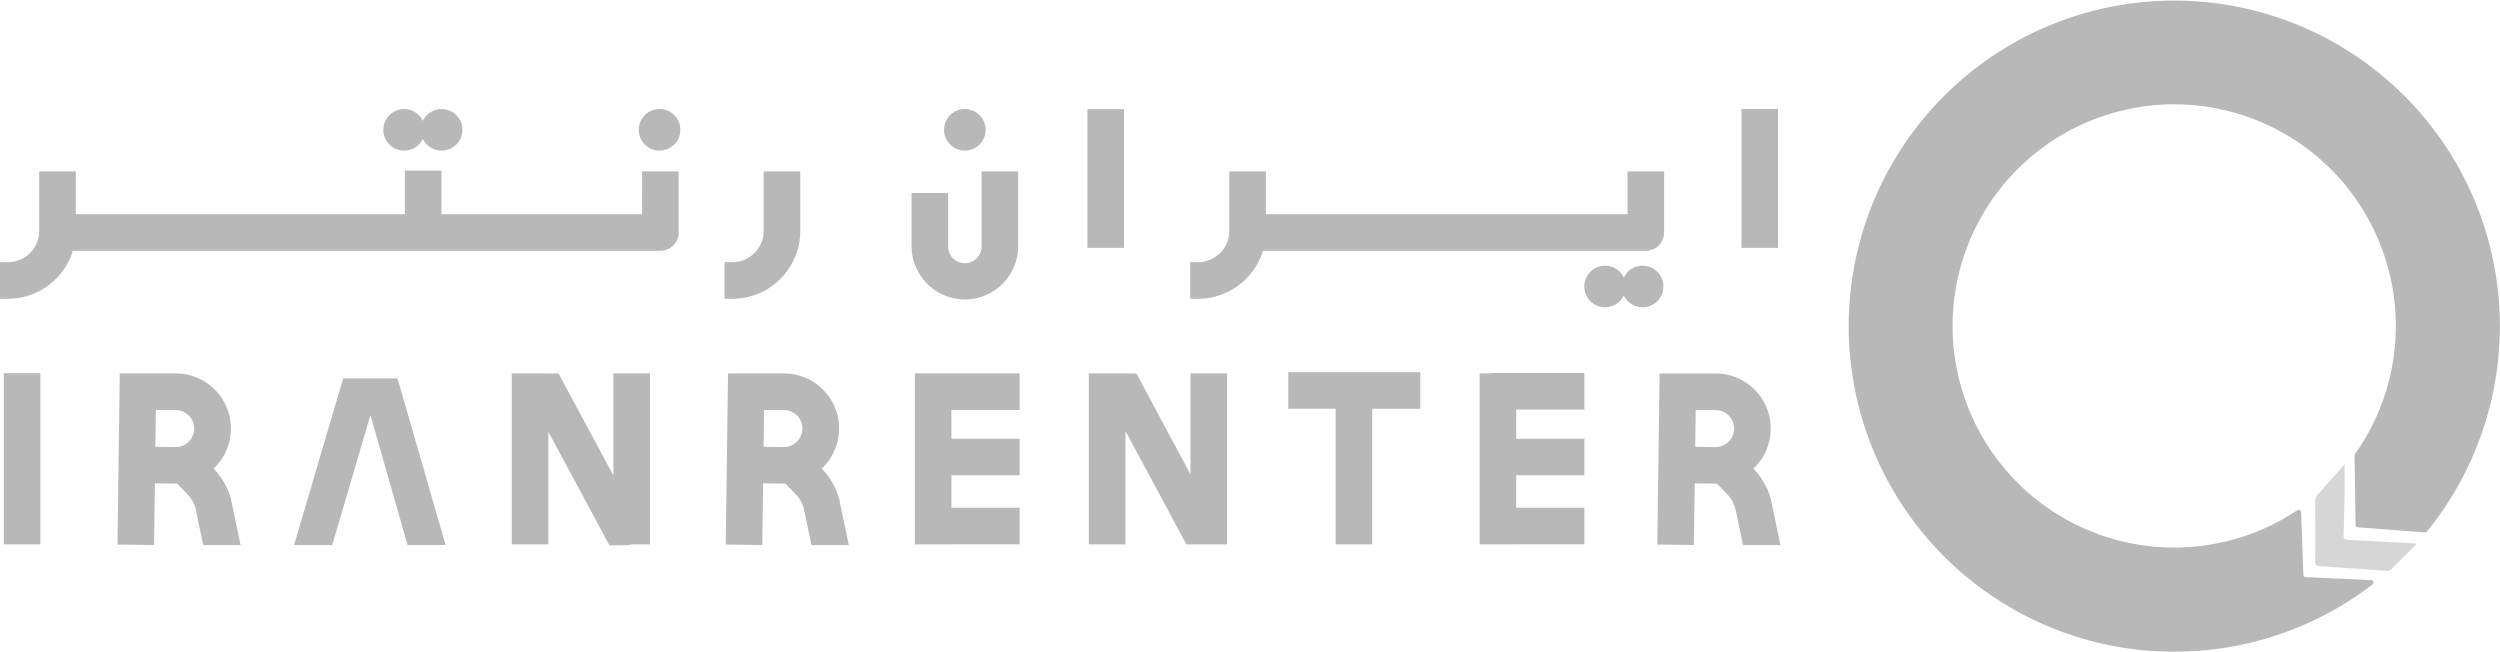 <svg xmlns="http://www.w3.org/2000/svg" width="296.39" height="77.273" viewBox="0 0 296.39 77.273">
    <defs>
        <style>
            .prefix__cls-2{fill:#989898}
        </style>
    </defs>
    <g id="prefix__Layer_2" data-name="Layer 2" style="opacity:.69;isolation:isolate" >
        <g id="prefix__Layer_1" data-name="Layer 1">
            <path id="prefix__Path_9" d="M210.8 147.564h-4.338v-16.452h4.338zm-15.676.349a2.169 2.169 0 0 0 2.169-2.169V138.5h-4.338v5.073h-42.876V138.5h-4.338v7.059a3.707 3.707 0 0 1-3.7 3.7h-.941v4.341h.943a8.055 8.055 0 0 0 7.69-5.689zm-61.866-16.8h-4.338v16.452h4.338zm-18.87 22.568a6.326 6.326 0 0 0 6.319-6.32V138.5h-4.338v8.859a1.981 1.981 0 1 1-3.961 0v-6.3h-4.338v6.3a6.326 6.326 0 0 0 6.319 6.32zm82.816-1.539a2.465 2.465 0 0 0-4.689-1.063 2.465 2.465 0 1 0 0 2.125 2.465 2.465 0 0 0 4.689-1.062zm-82.816-16.108a2.465 2.465 0 1 0-2.465-2.465 2.465 2.465 0 0 0 2.462 2.465zm-19.51 9.527V138.5h-4.341v7.059a3.707 3.707 0 0 1-3.7 3.7h-.943v4.341h.943a8.051 8.051 0 0 0 8.041-8.041zm-18.753-1.986H52.338V138.4H48v5.173H8.984V138.5H4.646v7.059a3.707 3.707 0 0 1-3.7 3.7H0v4.341h.943a8.055 8.055 0 0 0 7.69-5.689h69.658a2.169 2.169 0 0 0 2.169-2.169V138.5h-4.338zm-28.214-7.541a2.465 2.465 0 0 0 2.224-1.4 2.465 2.465 0 1 0 0-2.125 2.465 2.465 0 1 0-2.224 3.528zm30.283-4.93a2.465 2.465 0 1 0 2.465 2.465 2.465 2.465 0 0 0-2.468-2.469zM.454 182.723h4.337v-20.3H.454zm72.266-8.183l-6.5-12.082h-1.208v-.013h-4.337v20.278h4.338V169.37l7.233 13.449h2.339l.178-.1h2.3v-20.274H72.72zm80.011-7.9h5.615v16.082h4.338v-16.077h5.7v-4.338h-15.653zm-42.856-4.2h-1.415v20.278h4.34v-.008h8.084v-4.338H112.8v-3.845h8.084v-4.338H112.8v-3.411h8.084v-4.338zm66.958 0h-1.415v20.278h4.338v-.008h8.084v-4.338h-8.084v-3.845h8.084v-4.338h-8.084v-3.451h8.084V162.4h-11.007zm-35.7 11.971l-6.4-11.955h-1.306v-.016h-4.337v20.278h4.338v-13.444l7.232 13.449h4.814v-20.278h-4.338zM40.688 163.037L34.863 182.8h4.522l4.535-15.41 4.4 15.407h4.456l.05-.016-5.7-19.745zm-13.3 14.338l1.131 5.422h-4.427l-.925-4.437a4.132 4.132 0 0 0-.959-1.6L21 175.51h-.236l-2.4-.029-.1 7.311-4.338-.058.274-20.284h6.641a6.531 6.531 0 0 1 4.594 11.178c-.037.037-.077.072-.115.108l.01.009a8.49 8.49 0 0 1 2.018 3.451c.017.059.032.118.044.179zm-8.972-6.228l2.4.029a2.192 2.192 0 1 0 .026-4.384h-2.366zm81.084 6.228l1.131 5.422H96.2l-.925-4.437a4.132 4.132 0 0 0-.959-1.6l-1.206-1.249h-.236l-2.4-.029-.1 7.311-4.338-.058.276-20.285h6.638a6.531 6.531 0 0 1 4.59 11.175c-.037.037-.077.072-.115.108l.009.009a8.5 8.5 0 0 1 2.019 3.451 1.1 1.1 0 0 1 .051.181zm-8.972-6.228l2.395.029a2.192 2.192 0 1 0 .027-4.384h-2.364zM211.082 182.8h-4.437l-.839-4.021a4.1 4.1 0 0 0-.836-1.782c-.067-.081-.136-.159-.209-.234l-1.207-1.249h-.236l-2.4-.029-.1 7.311-4.338-.058.276-20.285h6.644a6.53 6.53 0 0 1 4.589 11.175c-.037.037-.076.072-.114.108l.009.009a8.491 8.491 0 0 1 2.018 3.451c.018.059.034.118.046.178zm-10.105-11.649l2.4.029a2.192 2.192 0 1 0 .027-4.384h-2.366z" class="prefix__cls-2" data-name="Path 9" transform="translate(0 -118.178)" style="fill:#989898"/>
            <path id="prefix__Path_10" d="M2787.549 558.36c0 1.243.015 2.533 0 3.759q-.036 2.316-.121 4.634c-.015.394.086.548.505.568 2.563.119 5.117.263 7.675.4.124.007.3-.063.363.074.091.177-.1.252-.2.348-.873.869-1.756 1.727-2.624 2.6a.771.771 0 0 1-.659.24q-3.979-.29-7.959-.563c-.36-.024-.461-.167-.459-.521.016-2.4.01-4.8 0-7.2a.863.863 0 0 1 .2-.632c1.058-1.191 2.107-2.389 3.162-3.584a1.385 1.385 0 0 1 .117-.123z" data-name="Path 10" transform="translate(-2509.587 -503.311)" style="fill:#c3c3c3"/>
            <path id="prefix__Path_11" d="M2276.455 68.145l-.262-7.43a.288.288 0 0 0-.447-.231 26.274 26.274 0 1 1 6.833-6.648.3.3 0 0 0-.052.171l.12 8.219a.3.3 0 0 0 .267.284l7.952.605a.288.288 0 0 0 .246-.106 38.6 38.6 0 1 0-6.454 6.278.29.29 0 0 0-.164-.519l-7.763-.35a.288.288 0 0 1-.276-.273z" class="prefix__cls-2" data-name="Path 11" transform="translate(-2003.38 .003)" style="fill:#989898"/>
        </g>
    </g>
</svg>
